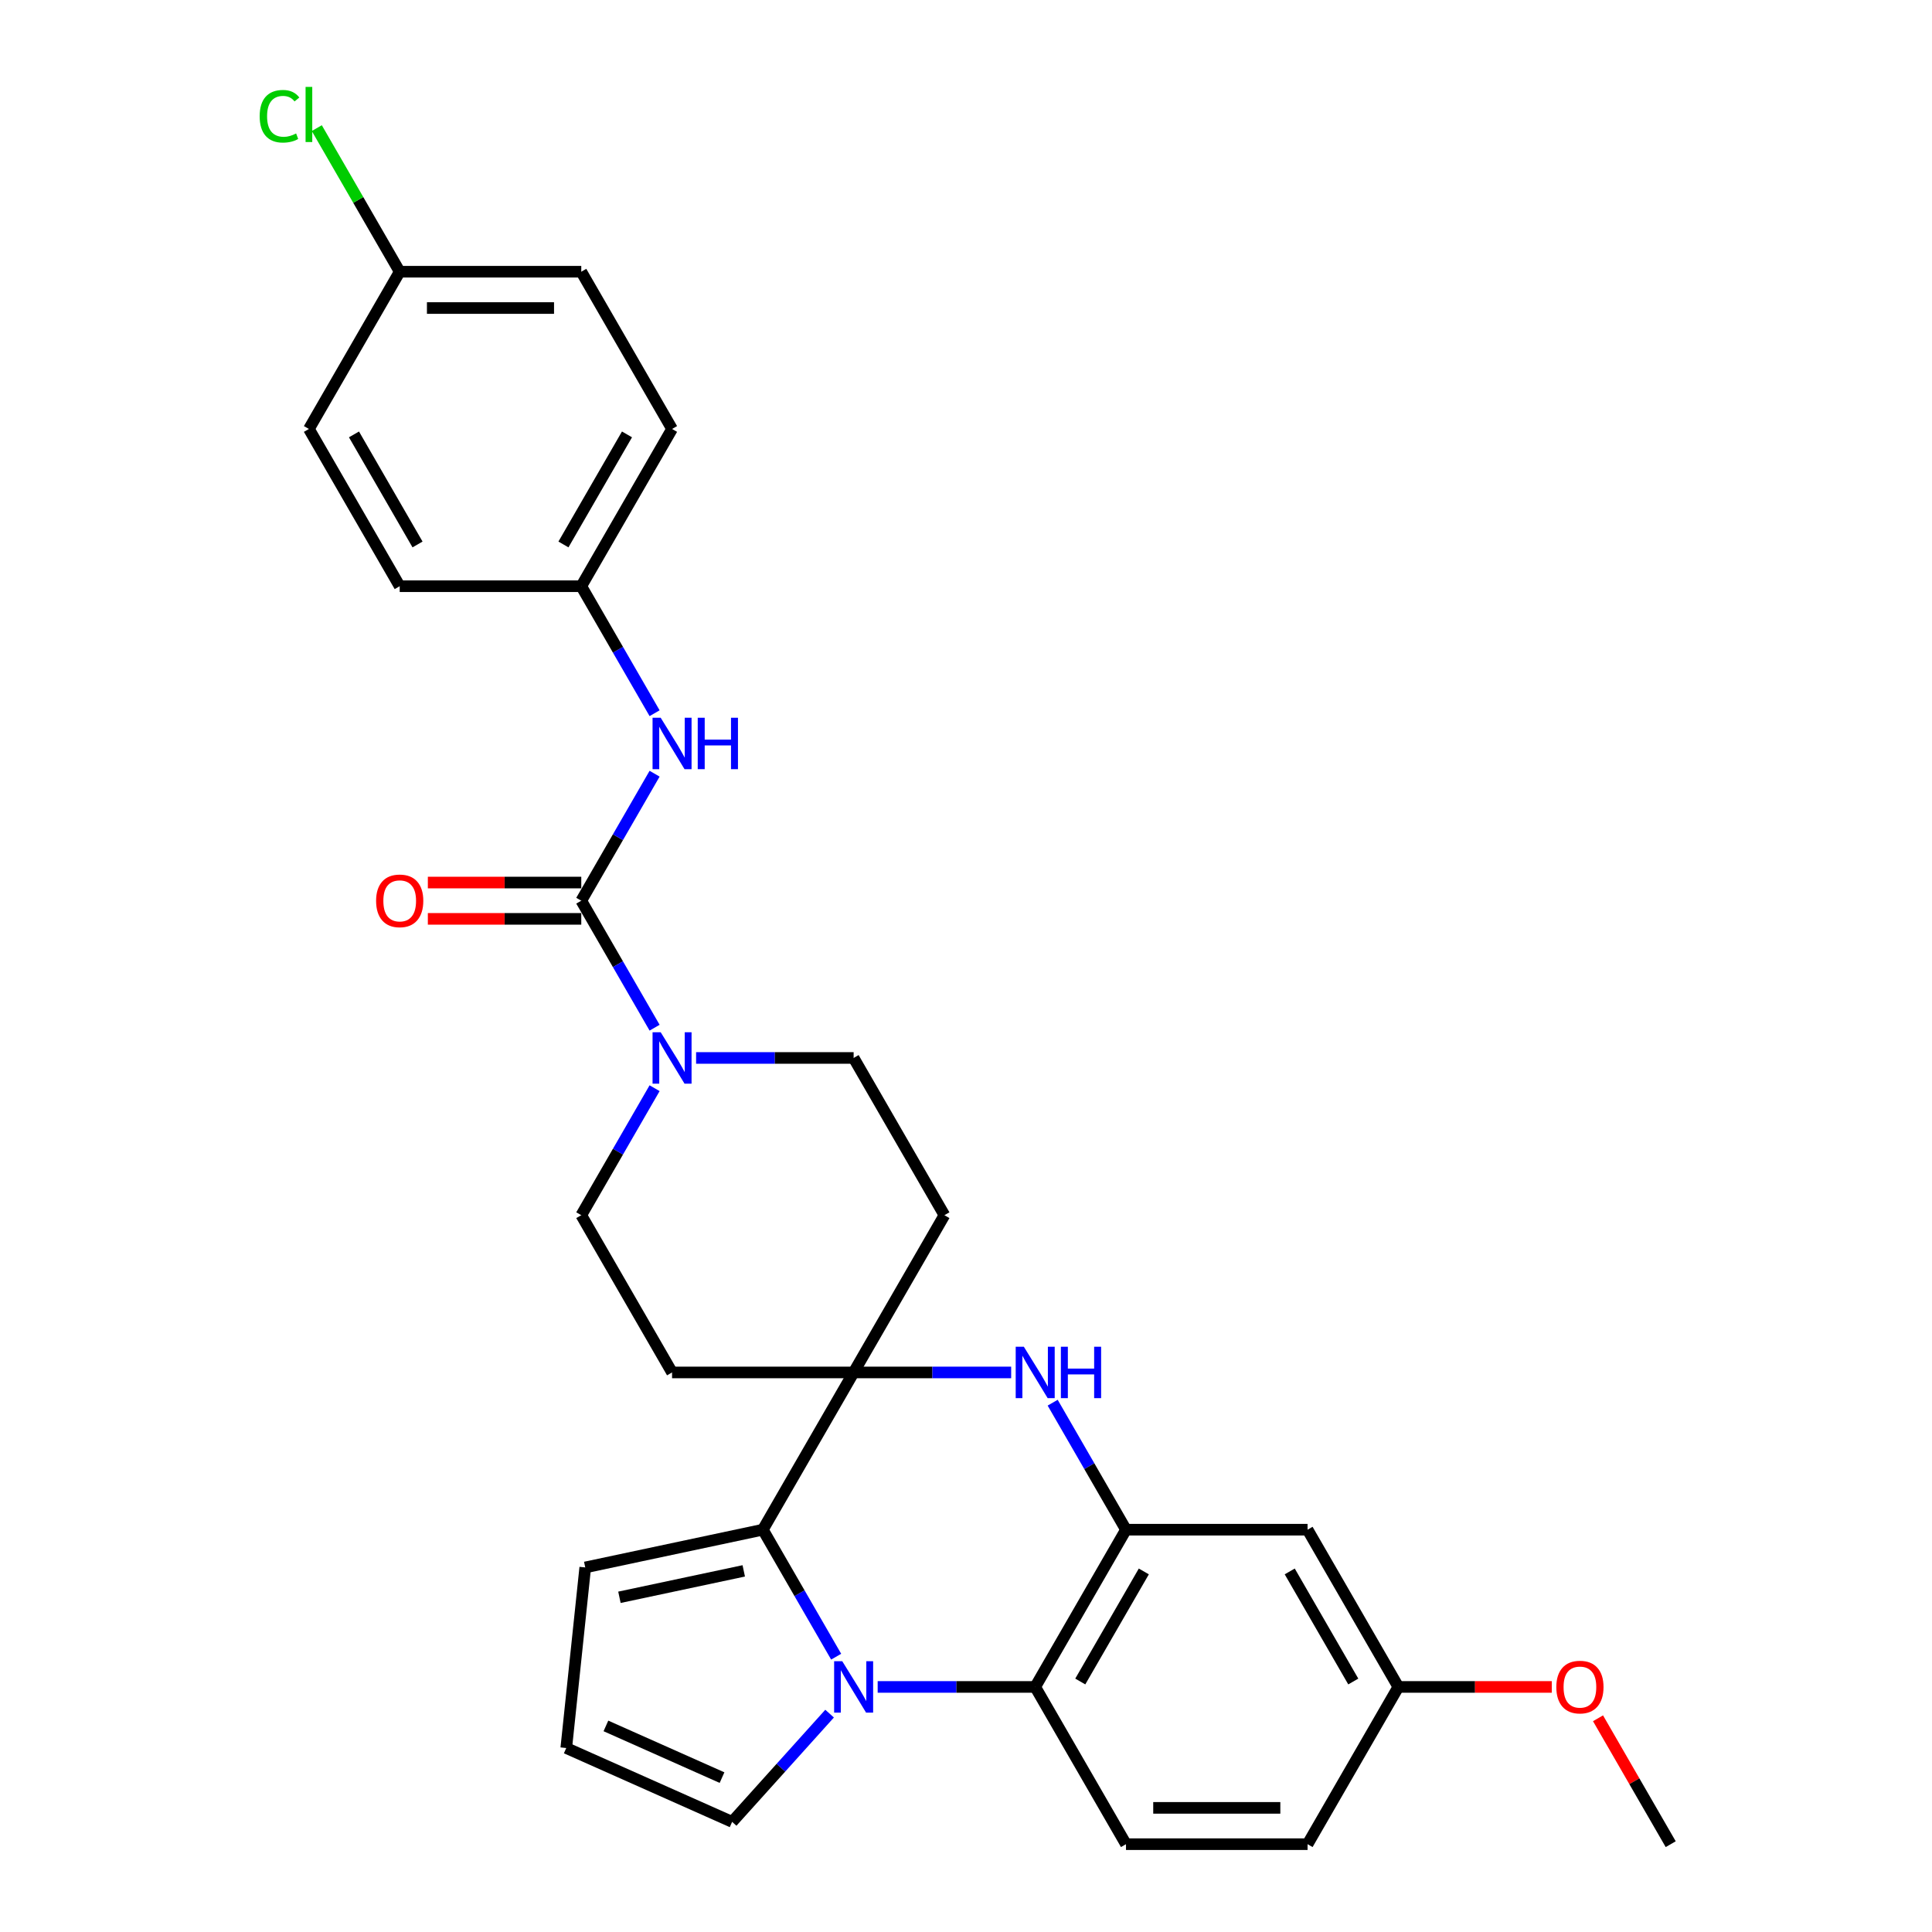 <?xml version='1.0' encoding='iso-8859-1'?>
<svg version='1.1' baseProfile='full'
              xmlns='http://www.w3.org/2000/svg'
                      xmlns:rdkit='http://www.rdkit.org/xml'
                      xmlns:xlink='http://www.w3.org/1999/xlink'
                  xml:space='preserve'
width='1000px' height='1000px' viewBox='0 0 1000 1000'>
<!-- END OF HEADER -->
<rect style='opacity:1.0;fill:#FFFFFF;stroke:none' width='1000' height='1000' x='0' y='0'> </rect>
<path class='bond-1' d='M 432.799,857.498 L 413.823,824.631' style='fill:none;fill-rule:evenodd;stroke:#0000FF;stroke-width:6px;stroke-linecap:butt;stroke-linejoin:miter;stroke-opacity:1' />
<path class='bond-1' d='M 413.823,824.631 L 394.848,791.765' style='fill:none;fill-rule:evenodd;stroke:#000000;stroke-width:6px;stroke-linecap:butt;stroke-linejoin:miter;stroke-opacity:1' />
<path class='bond-5' d='M 454.282,873.155 L 495.051,873.155' style='fill:none;fill-rule:evenodd;stroke:#0000FF;stroke-width:6px;stroke-linecap:butt;stroke-linejoin:miter;stroke-opacity:1' />
<path class='bond-5' d='M 495.051,873.155 L 535.82,873.155' style='fill:none;fill-rule:evenodd;stroke:#000000;stroke-width:6px;stroke-linecap:butt;stroke-linejoin:miter;stroke-opacity:1' />
<path class='bond-11' d='M 429.395,886.975 L 404.174,914.986' style='fill:none;fill-rule:evenodd;stroke:#0000FF;stroke-width:6px;stroke-linecap:butt;stroke-linejoin:miter;stroke-opacity:1' />
<path class='bond-11' d='M 404.174,914.986 L 378.952,942.997' style='fill:none;fill-rule:evenodd;stroke:#000000;stroke-width:6px;stroke-linecap:butt;stroke-linejoin:miter;stroke-opacity:1' />
<path class='bond-0' d='M 441.838,710.374 L 394.848,791.765' style='fill:none;fill-rule:evenodd;stroke:#000000;stroke-width:6px;stroke-linecap:butt;stroke-linejoin:miter;stroke-opacity:1' />
<path class='bond-9' d='M 441.838,710.374 L 488.829,628.984' style='fill:none;fill-rule:evenodd;stroke:#000000;stroke-width:6px;stroke-linecap:butt;stroke-linejoin:miter;stroke-opacity:1' />
<path class='bond-10' d='M 441.838,710.374 L 347.857,710.374' style='fill:none;fill-rule:evenodd;stroke:#000000;stroke-width:6px;stroke-linecap:butt;stroke-linejoin:miter;stroke-opacity:1' />
<path class='bond-30' d='M 441.838,710.374 L 482.608,710.374' style='fill:none;fill-rule:evenodd;stroke:#000000;stroke-width:6px;stroke-linecap:butt;stroke-linejoin:miter;stroke-opacity:1' />
<path class='bond-30' d='M 482.608,710.374 L 523.377,710.374' style='fill:none;fill-rule:evenodd;stroke:#0000FF;stroke-width:6px;stroke-linecap:butt;stroke-linejoin:miter;stroke-opacity:1' />
<path class='bond-13' d='M 394.848,791.765 L 302.92,811.305' style='fill:none;fill-rule:evenodd;stroke:#000000;stroke-width:6px;stroke-linecap:butt;stroke-linejoin:miter;stroke-opacity:1' />
<path class='bond-13' d='M 384.966,813.081 L 320.617,826.759' style='fill:none;fill-rule:evenodd;stroke:#000000;stroke-width:6px;stroke-linecap:butt;stroke-linejoin:miter;stroke-opacity:1' />
<path class='bond-2' d='M 544.86,726.032 L 563.835,758.898' style='fill:none;fill-rule:evenodd;stroke:#0000FF;stroke-width:6px;stroke-linecap:butt;stroke-linejoin:miter;stroke-opacity:1' />
<path class='bond-2' d='M 563.835,758.898 L 582.811,791.765' style='fill:none;fill-rule:evenodd;stroke:#000000;stroke-width:6px;stroke-linecap:butt;stroke-linejoin:miter;stroke-opacity:1' />
<path class='bond-3' d='M 300.866,466.203 L 319.842,499.07' style='fill:none;fill-rule:evenodd;stroke:#000000;stroke-width:6px;stroke-linecap:butt;stroke-linejoin:miter;stroke-opacity:1' />
<path class='bond-3' d='M 319.842,499.07 L 338.817,531.936' style='fill:none;fill-rule:evenodd;stroke:#0000FF;stroke-width:6px;stroke-linecap:butt;stroke-linejoin:miter;stroke-opacity:1' />
<path class='bond-7' d='M 300.866,466.203 L 319.842,433.337' style='fill:none;fill-rule:evenodd;stroke:#000000;stroke-width:6px;stroke-linecap:butt;stroke-linejoin:miter;stroke-opacity:1' />
<path class='bond-7' d='M 319.842,433.337 L 338.817,400.47' style='fill:none;fill-rule:evenodd;stroke:#0000FF;stroke-width:6px;stroke-linecap:butt;stroke-linejoin:miter;stroke-opacity:1' />
<path class='bond-17' d='M 300.866,456.805 L 261.159,456.805' style='fill:none;fill-rule:evenodd;stroke:#000000;stroke-width:6px;stroke-linecap:butt;stroke-linejoin:miter;stroke-opacity:1' />
<path class='bond-17' d='M 261.159,456.805 L 221.452,456.805' style='fill:none;fill-rule:evenodd;stroke:#FF0000;stroke-width:6px;stroke-linecap:butt;stroke-linejoin:miter;stroke-opacity:1' />
<path class='bond-17' d='M 300.866,475.601 L 261.159,475.601' style='fill:none;fill-rule:evenodd;stroke:#000000;stroke-width:6px;stroke-linecap:butt;stroke-linejoin:miter;stroke-opacity:1' />
<path class='bond-17' d='M 261.159,475.601 L 221.452,475.601' style='fill:none;fill-rule:evenodd;stroke:#FF0000;stroke-width:6px;stroke-linecap:butt;stroke-linejoin:miter;stroke-opacity:1' />
<path class='bond-4' d='M 582.811,791.765 L 535.82,873.155' style='fill:none;fill-rule:evenodd;stroke:#000000;stroke-width:6px;stroke-linecap:butt;stroke-linejoin:miter;stroke-opacity:1' />
<path class='bond-4' d='M 592.04,813.371 L 559.147,870.345' style='fill:none;fill-rule:evenodd;stroke:#000000;stroke-width:6px;stroke-linecap:butt;stroke-linejoin:miter;stroke-opacity:1' />
<path class='bond-8' d='M 582.811,791.765 L 676.792,791.765' style='fill:none;fill-rule:evenodd;stroke:#000000;stroke-width:6px;stroke-linecap:butt;stroke-linejoin:miter;stroke-opacity:1' />
<path class='bond-12' d='M 535.82,873.155 L 582.811,954.545' style='fill:none;fill-rule:evenodd;stroke:#000000;stroke-width:6px;stroke-linecap:butt;stroke-linejoin:miter;stroke-opacity:1' />
<path class='bond-6' d='M 338.817,563.251 L 319.842,596.117' style='fill:none;fill-rule:evenodd;stroke:#0000FF;stroke-width:6px;stroke-linecap:butt;stroke-linejoin:miter;stroke-opacity:1' />
<path class='bond-6' d='M 319.842,596.117 L 300.866,628.984' style='fill:none;fill-rule:evenodd;stroke:#000000;stroke-width:6px;stroke-linecap:butt;stroke-linejoin:miter;stroke-opacity:1' />
<path class='bond-32' d='M 360.3,547.594 L 401.069,547.594' style='fill:none;fill-rule:evenodd;stroke:#0000FF;stroke-width:6px;stroke-linecap:butt;stroke-linejoin:miter;stroke-opacity:1' />
<path class='bond-32' d='M 401.069,547.594 L 441.838,547.594' style='fill:none;fill-rule:evenodd;stroke:#000000;stroke-width:6px;stroke-linecap:butt;stroke-linejoin:miter;stroke-opacity:1' />
<path class='bond-18' d='M 338.817,369.156 L 319.842,336.289' style='fill:none;fill-rule:evenodd;stroke:#0000FF;stroke-width:6px;stroke-linecap:butt;stroke-linejoin:miter;stroke-opacity:1' />
<path class='bond-18' d='M 319.842,336.289 L 300.866,303.423' style='fill:none;fill-rule:evenodd;stroke:#000000;stroke-width:6px;stroke-linecap:butt;stroke-linejoin:miter;stroke-opacity:1' />
<path class='bond-31' d='M 676.792,791.765 L 723.783,873.155' style='fill:none;fill-rule:evenodd;stroke:#000000;stroke-width:6px;stroke-linecap:butt;stroke-linejoin:miter;stroke-opacity:1' />
<path class='bond-31' d='M 667.563,813.371 L 700.456,870.345' style='fill:none;fill-rule:evenodd;stroke:#000000;stroke-width:6px;stroke-linecap:butt;stroke-linejoin:miter;stroke-opacity:1' />
<path class='bond-16' d='M 488.829,628.984 L 441.838,547.594' style='fill:none;fill-rule:evenodd;stroke:#000000;stroke-width:6px;stroke-linecap:butt;stroke-linejoin:miter;stroke-opacity:1' />
<path class='bond-15' d='M 347.857,710.374 L 300.866,628.984' style='fill:none;fill-rule:evenodd;stroke:#000000;stroke-width:6px;stroke-linecap:butt;stroke-linejoin:miter;stroke-opacity:1' />
<path class='bond-14' d='M 378.952,942.997 L 293.096,904.771' style='fill:none;fill-rule:evenodd;stroke:#000000;stroke-width:6px;stroke-linecap:butt;stroke-linejoin:miter;stroke-opacity:1' />
<path class='bond-14' d='M 373.719,920.092 L 313.62,893.334' style='fill:none;fill-rule:evenodd;stroke:#000000;stroke-width:6px;stroke-linecap:butt;stroke-linejoin:miter;stroke-opacity:1' />
<path class='bond-20' d='M 582.811,954.545 L 676.792,954.545' style='fill:none;fill-rule:evenodd;stroke:#000000;stroke-width:6px;stroke-linecap:butt;stroke-linejoin:miter;stroke-opacity:1' />
<path class='bond-20' d='M 596.908,935.749 L 662.695,935.749' style='fill:none;fill-rule:evenodd;stroke:#000000;stroke-width:6px;stroke-linecap:butt;stroke-linejoin:miter;stroke-opacity:1' />
<path class='bond-29' d='M 302.92,811.305 L 293.096,904.771' style='fill:none;fill-rule:evenodd;stroke:#000000;stroke-width:6px;stroke-linecap:butt;stroke-linejoin:miter;stroke-opacity:1' />
<path class='bond-23' d='M 300.866,303.423 L 206.885,303.423' style='fill:none;fill-rule:evenodd;stroke:#000000;stroke-width:6px;stroke-linecap:butt;stroke-linejoin:miter;stroke-opacity:1' />
<path class='bond-24' d='M 300.866,303.423 L 347.857,222.032' style='fill:none;fill-rule:evenodd;stroke:#000000;stroke-width:6px;stroke-linecap:butt;stroke-linejoin:miter;stroke-opacity:1' />
<path class='bond-24' d='M 291.637,281.816 L 324.53,224.843' style='fill:none;fill-rule:evenodd;stroke:#000000;stroke-width:6px;stroke-linecap:butt;stroke-linejoin:miter;stroke-opacity:1' />
<path class='bond-19' d='M 723.783,873.155 L 676.792,954.545' style='fill:none;fill-rule:evenodd;stroke:#000000;stroke-width:6px;stroke-linecap:butt;stroke-linejoin:miter;stroke-opacity:1' />
<path class='bond-27' d='M 723.783,873.155 L 763.49,873.155' style='fill:none;fill-rule:evenodd;stroke:#000000;stroke-width:6px;stroke-linecap:butt;stroke-linejoin:miter;stroke-opacity:1' />
<path class='bond-27' d='M 763.49,873.155 L 803.197,873.155' style='fill:none;fill-rule:evenodd;stroke:#FF0000;stroke-width:6px;stroke-linecap:butt;stroke-linejoin:miter;stroke-opacity:1' />
<path class='bond-21' d='M 206.885,140.642 L 300.866,140.642' style='fill:none;fill-rule:evenodd;stroke:#000000;stroke-width:6px;stroke-linecap:butt;stroke-linejoin:miter;stroke-opacity:1' />
<path class='bond-21' d='M 220.982,159.438 L 286.769,159.438' style='fill:none;fill-rule:evenodd;stroke:#000000;stroke-width:6px;stroke-linecap:butt;stroke-linejoin:miter;stroke-opacity:1' />
<path class='bond-22' d='M 206.885,140.642 L 185.429,103.479' style='fill:none;fill-rule:evenodd;stroke:#000000;stroke-width:6px;stroke-linecap:butt;stroke-linejoin:miter;stroke-opacity:1' />
<path class='bond-22' d='M 185.429,103.479 L 163.973,66.316' style='fill:none;fill-rule:evenodd;stroke:#00CC00;stroke-width:6px;stroke-linecap:butt;stroke-linejoin:miter;stroke-opacity:1' />
<path class='bond-33' d='M 206.885,140.642 L 159.894,222.032' style='fill:none;fill-rule:evenodd;stroke:#000000;stroke-width:6px;stroke-linecap:butt;stroke-linejoin:miter;stroke-opacity:1' />
<path class='bond-25' d='M 206.885,303.423 L 159.894,222.032' style='fill:none;fill-rule:evenodd;stroke:#000000;stroke-width:6px;stroke-linecap:butt;stroke-linejoin:miter;stroke-opacity:1' />
<path class='bond-25' d='M 216.114,281.816 L 183.221,224.843' style='fill:none;fill-rule:evenodd;stroke:#000000;stroke-width:6px;stroke-linecap:butt;stroke-linejoin:miter;stroke-opacity:1' />
<path class='bond-26' d='M 347.857,222.032 L 300.866,140.642' style='fill:none;fill-rule:evenodd;stroke:#000000;stroke-width:6px;stroke-linecap:butt;stroke-linejoin:miter;stroke-opacity:1' />
<path class='bond-28' d='M 827.13,889.376 L 845.942,921.961' style='fill:none;fill-rule:evenodd;stroke:#FF0000;stroke-width:6px;stroke-linecap:butt;stroke-linejoin:miter;stroke-opacity:1' />
<path class='bond-28' d='M 845.942,921.961 L 864.755,954.545' style='fill:none;fill-rule:evenodd;stroke:#000000;stroke-width:6px;stroke-linecap:butt;stroke-linejoin:miter;stroke-opacity:1' />
<path  class='atom-0' d='M 435.955 859.847
L 444.677 873.945
Q 445.541 875.335, 446.932 877.854
Q 448.323 880.373, 448.398 880.523
L 448.398 859.847
L 451.932 859.847
L 451.932 886.463
L 448.285 886.463
L 438.925 871.05
Q 437.835 869.245, 436.669 867.178
Q 435.542 865.11, 435.203 864.471
L 435.203 886.463
L 431.745 886.463
L 431.745 859.847
L 435.955 859.847
' fill='#0000FF'/>
<path  class='atom-3' d='M 529.937 697.067
L 538.658 711.164
Q 539.523 712.555, 540.914 715.073
Q 542.305 717.592, 542.38 717.743
L 542.38 697.067
L 545.913 697.067
L 545.913 723.682
L 542.267 723.682
L 532.906 708.269
Q 531.816 706.465, 530.651 704.397
Q 529.523 702.33, 529.185 701.69
L 529.185 723.682
L 525.726 723.682
L 525.726 697.067
L 529.937 697.067
' fill='#0000FF'/>
<path  class='atom-3' d='M 549.109 697.067
L 552.718 697.067
L 552.718 708.382
L 566.326 708.382
L 566.326 697.067
L 569.935 697.067
L 569.935 723.682
L 566.326 723.682
L 566.326 711.389
L 552.718 711.389
L 552.718 723.682
L 549.109 723.682
L 549.109 697.067
' fill='#0000FF'/>
<path  class='atom-7' d='M 341.974 534.286
L 350.695 548.383
Q 351.56 549.774, 352.951 552.293
Q 354.342 554.811, 354.417 554.962
L 354.417 534.286
L 357.95 534.286
L 357.95 560.901
L 354.304 560.901
L 344.943 545.488
Q 343.853 543.684, 342.688 541.616
Q 341.56 539.549, 341.222 538.91
L 341.222 560.901
L 337.763 560.901
L 337.763 534.286
L 341.974 534.286
' fill='#0000FF'/>
<path  class='atom-8' d='M 341.974 371.505
L 350.695 385.602
Q 351.56 386.993, 352.951 389.512
Q 354.342 392.031, 354.417 392.181
L 354.417 371.505
L 357.95 371.505
L 357.95 398.121
L 354.304 398.121
L 344.943 382.708
Q 343.853 380.903, 342.688 378.836
Q 341.56 376.768, 341.222 376.129
L 341.222 398.121
L 337.763 398.121
L 337.763 371.505
L 341.974 371.505
' fill='#0000FF'/>
<path  class='atom-8' d='M 361.146 371.505
L 364.755 371.505
L 364.755 382.82
L 378.363 382.82
L 378.363 371.505
L 381.972 371.505
L 381.972 398.121
L 378.363 398.121
L 378.363 385.828
L 364.755 385.828
L 364.755 398.121
L 361.146 398.121
L 361.146 371.505
' fill='#0000FF'/>
<path  class='atom-18' d='M 194.667 466.278
Q 194.667 459.888, 197.825 456.316
Q 200.983 452.745, 206.885 452.745
Q 212.787 452.745, 215.944 456.316
Q 219.102 459.888, 219.102 466.278
Q 219.102 472.744, 215.907 476.428
Q 212.711 480.075, 206.885 480.075
Q 201.02 480.075, 197.825 476.428
Q 194.667 472.782, 194.667 466.278
M 206.885 477.068
Q 210.945 477.068, 213.125 474.361
Q 215.343 471.617, 215.343 466.278
Q 215.343 461.053, 213.125 458.422
Q 210.945 455.753, 206.885 455.753
Q 202.825 455.753, 200.607 458.384
Q 198.426 461.015, 198.426 466.278
Q 198.426 471.654, 200.607 474.361
Q 202.825 477.068, 206.885 477.068
' fill='#FF0000'/>
<path  class='atom-23' d='M 134.406 60.172
Q 134.406 53.556, 137.489 50.098
Q 140.609 46.602, 146.511 46.602
Q 151.999 46.602, 154.932 50.474
L 152.451 52.504
Q 150.308 49.684, 146.511 49.684
Q 142.488 49.684, 140.346 52.391
Q 138.241 55.06, 138.241 60.172
Q 138.241 65.435, 140.421 68.142
Q 142.639 70.849, 146.924 70.849
Q 149.857 70.849, 153.278 69.082
L 154.33 71.901
Q 152.939 72.803, 150.834 73.33
Q 148.729 73.856, 146.398 73.856
Q 140.609 73.856, 137.489 70.322
Q 134.406 66.789, 134.406 60.172
' fill='#00CC00'/>
<path  class='atom-23' d='M 158.165 44.985
L 161.623 44.985
L 161.623 73.518
L 158.165 73.518
L 158.165 44.985
' fill='#00CC00'/>
<path  class='atom-28' d='M 805.547 873.23
Q 805.547 866.84, 808.705 863.268
Q 811.862 859.697, 817.764 859.697
Q 823.666 859.697, 826.824 863.268
Q 829.982 866.84, 829.982 873.23
Q 829.982 879.696, 826.787 883.38
Q 823.591 887.027, 817.764 887.027
Q 811.9 887.027, 808.705 883.38
Q 805.547 879.734, 805.547 873.23
M 817.764 884.019
Q 821.824 884.019, 824.005 881.313
Q 826.223 878.568, 826.223 873.23
Q 826.223 868.005, 824.005 865.373
Q 821.824 862.704, 817.764 862.704
Q 813.704 862.704, 811.486 865.336
Q 809.306 867.967, 809.306 873.23
Q 809.306 878.606, 811.486 881.313
Q 813.704 884.019, 817.764 884.019
' fill='#FF0000'/>
</svg>
